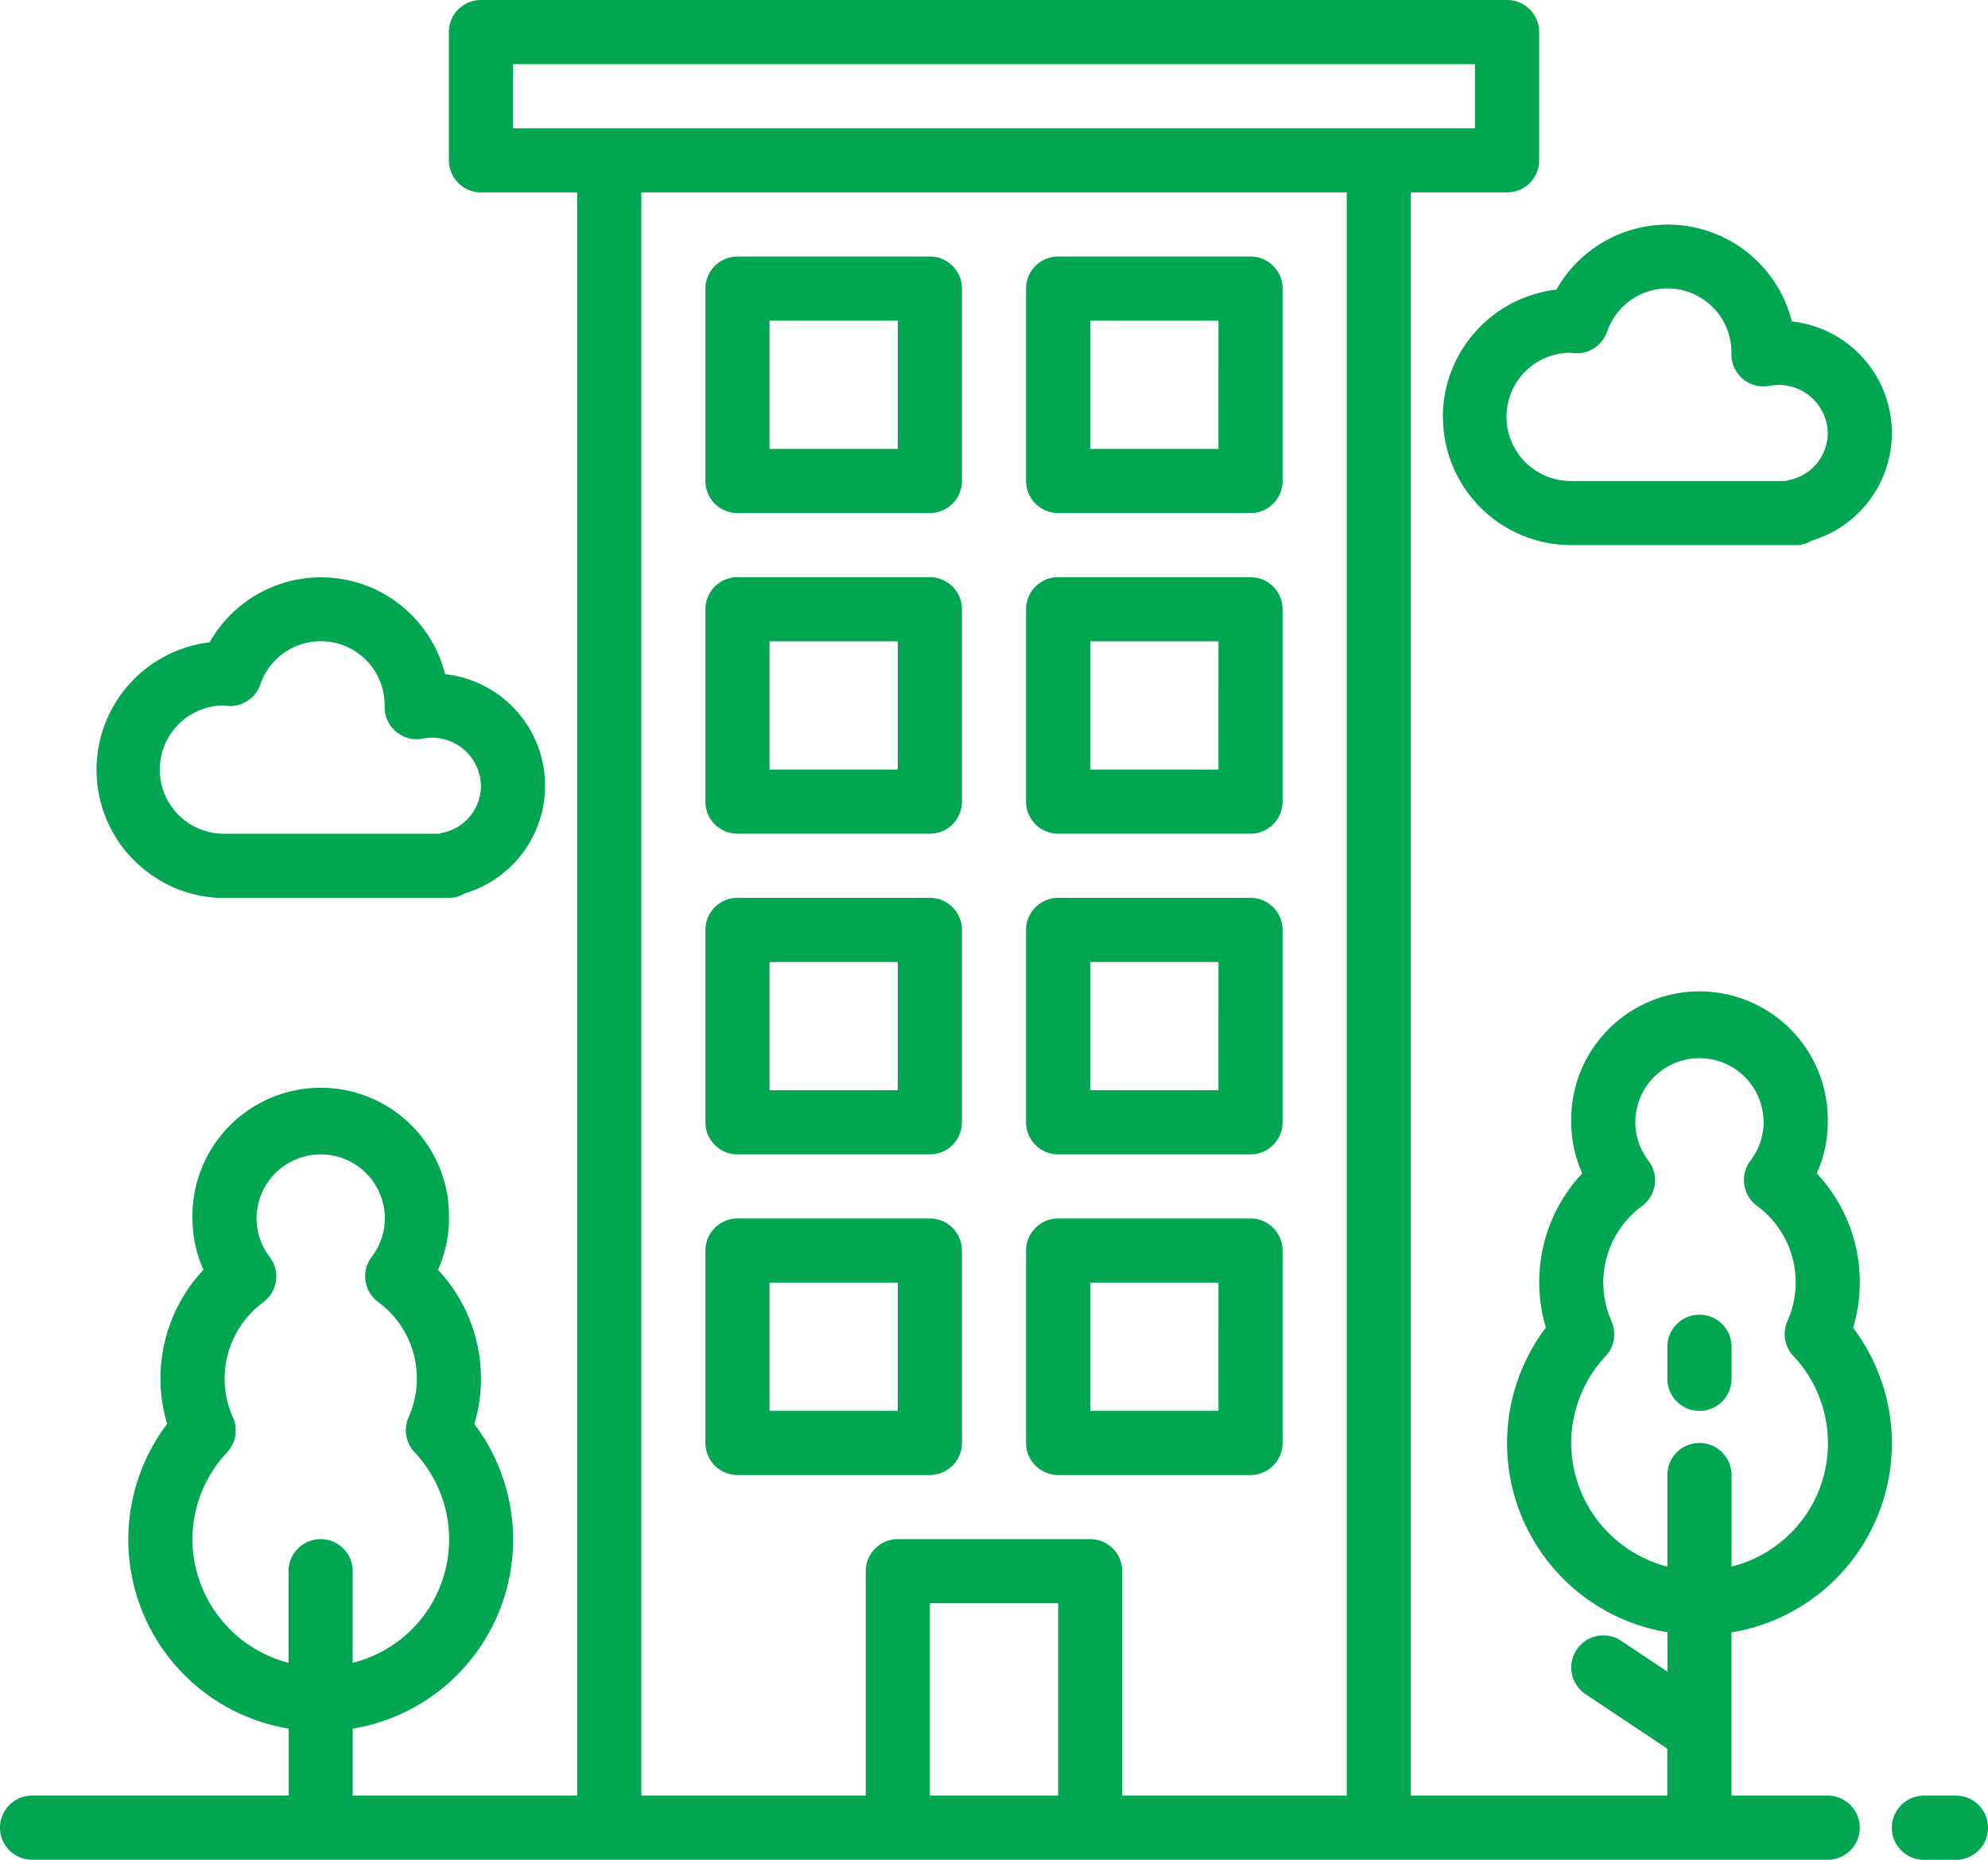 <svg xmlns="http://www.w3.org/2000/svg" width="43.764" height="40.941" viewBox="0 0 43.764 40.941"><defs><style>.a{fill:#00a651;}</style></defs><path class="a" d="M41.235,42.529H39.117V38.936a4.218,4.218,0,0,0,2.677-6.706,3.5,3.5,0,0,0-.8-3.4,2.759,2.759,0,0,0,.242-1.129,2.824,2.824,0,1,0-5.647,0,2.759,2.759,0,0,0,.242,1.129,3.5,3.5,0,0,0-.8,3.395,4.218,4.218,0,0,0,2.677,6.707V39.8l-1.02-.68a.706.706,0,0,0-.784,1.175l1.8,1.2v1.034H32.059V7.235h2.118a.706.706,0,0,0,.706-.706V3.706A.706.706,0,0,0,34.176,3H11.588a.706.706,0,0,0-.706.706V6.529a.706.706,0,0,0,.706.706h2.118V42.529H8.765V41.054a4.218,4.218,0,0,0,2.677-6.706,3.5,3.5,0,0,0-.8-3.394,2.759,2.759,0,0,0,.242-1.131,2.824,2.824,0,1,0-5.647,0,2.759,2.759,0,0,0,.242,1.129,3.5,3.5,0,0,0-.8,3.394,4.218,4.218,0,0,0,2.677,6.707v1.475H1.706a.706.706,0,0,0,0,1.412H41.235a.706.706,0,0,0,0-1.412Zm-5.647-7.765a2.808,2.808,0,0,1,.76-1.912.706.706,0,0,0,.128-.765,2.092,2.092,0,0,1,.676-2.541.706.706,0,0,0,.141-.988A1.394,1.394,0,0,1,37,27.706a1.412,1.412,0,1,1,2.824,0,1.394,1.394,0,0,1-.292.847.706.706,0,0,0,.141.988,2.089,2.089,0,0,1,.675,2.541.706.706,0,0,0,.128.765,2.8,2.8,0,0,1-1.358,4.64V35.471a.706.706,0,1,0-1.412,0v2.017A2.824,2.824,0,0,1,35.588,34.765ZM5.235,36.882A2.808,2.808,0,0,1,6,34.97a.706.706,0,0,0,.128-.765A2.089,2.089,0,0,1,6.8,31.664a.706.706,0,0,0,.141-.988,1.394,1.394,0,0,1-.293-.852,1.412,1.412,0,1,1,2.824,0,1.394,1.394,0,0,1-.292.847.706.706,0,0,0,.141.988A2.089,2.089,0,0,1,9.994,34.2a.706.706,0,0,0,.128.765,2.8,2.8,0,0,1-1.358,4.64V37.588a.706.706,0,1,0-1.412,0v2.017A2.824,2.824,0,0,1,5.235,36.882ZM12.294,4.412H33.47V5.824H12.294ZM21.47,42.529V38.294h2.824v4.235Zm4.235,0V37.588A.706.706,0,0,0,25,36.882H20.765a.706.706,0,0,0-.706.706v4.941H15.118V7.235H30.647V42.529Z" transform="translate(-1 -3)"/><path class="a" d="M61.412,59h-.706a.706.706,0,0,0,0,1.412h.706a.706.706,0,0,0,0-1.412Z" transform="translate(-18.353 -19.471)"/><path class="a" d="M27.941,31H23.706a.706.706,0,0,0-.706.706v4.235a.706.706,0,0,0,.706.706h4.235a.706.706,0,0,0,.706-.706V31.706A.706.706,0,0,0,27.941,31Zm-.706,4.235H24.412V32.412h2.824Z" transform="translate(-7.471 -11.235)"/><path class="a" d="M37.941,31H33.706a.706.706,0,0,0-.706.706v4.235a.706.706,0,0,0,.706.706h4.235a.706.706,0,0,0,.706-.706V31.706A.706.706,0,0,0,37.941,31Zm-.706,4.235H34.412V32.412h2.824Z" transform="translate(-10.412 -11.235)"/><path class="a" d="M27.941,21H23.706a.706.706,0,0,0-.706.706v4.235a.706.706,0,0,0,.706.706h4.235a.706.706,0,0,0,.706-.706V21.706A.706.706,0,0,0,27.941,21Zm-.706,4.235H24.412V22.412h2.824Z" transform="translate(-7.471 -8.294)"/><path class="a" d="M37.941,21H33.706a.706.706,0,0,0-.706.706v4.235a.706.706,0,0,0,.706.706h4.235a.706.706,0,0,0,.706-.706V21.706A.706.706,0,0,0,37.941,21Zm-.706,4.235H34.412V22.412h2.824Z" transform="translate(-10.412 -8.294)"/><path class="a" d="M27.941,41H23.706a.706.706,0,0,0-.706.706v4.235a.706.706,0,0,0,.706.706h4.235a.706.706,0,0,0,.706-.706V41.706A.706.706,0,0,0,27.941,41Zm-.706,4.235H24.412V42.412h2.824Z" transform="translate(-7.471 -14.177)"/><path class="a" d="M37.941,41H33.706a.706.706,0,0,0-.706.706v4.235a.706.706,0,0,0,.706.706h4.235a.706.706,0,0,0,.706-.706V41.706A.706.706,0,0,0,37.941,41Zm-.706,4.235H34.412V42.412h2.824Z" transform="translate(-10.412 -14.177)"/><path class="a" d="M27.941,11H23.706a.706.706,0,0,0-.706.706v4.235a.706.706,0,0,0,.706.706h4.235a.706.706,0,0,0,.706-.706V11.706A.706.706,0,0,0,27.941,11Zm-.706,4.235H24.412V12.412h2.824Z" transform="translate(-7.471 -5.353)"/><path class="a" d="M37.941,11H33.706a.706.706,0,0,0-.706.706v4.235a.706.706,0,0,0,.706.706h4.235a.706.706,0,0,0,.706-.706V11.706A.706.706,0,0,0,37.941,11Zm-.706,4.235H34.412V12.412h2.824Z" transform="translate(-10.412 -5.353)"/><path class="a" d="M53.706,46.118a.706.706,0,0,0,.706-.706v-.706a.706.706,0,1,0-1.412,0v.706A.706.706,0,0,0,53.706,46.118Z" transform="translate(-16.294 -15.059)"/><path class="a" d="M46,14.235a2.824,2.824,0,0,0,2.824,2.824h4.941a.656.656,0,0,0,.353-.1,2.471,2.471,0,0,0-.437-4.824,2.816,2.816,0,0,0-5.184-.7,2.828,2.828,0,0,0-2.5,2.8Zm2.8-1.412.1.011a.706.706,0,0,0,.713-.472,1.406,1.406,0,0,1,2.737.429.2.2,0,0,1,0,.048.706.706,0,0,0,.847.712,1.079,1.079,0,0,1,1.274,1.037,1.059,1.059,0,0,1-.847,1.038.768.768,0,0,0-.079.021H48.824a1.412,1.412,0,0,1-.025-2.824Z" transform="translate(-14.235 -5.059)"/><path class="a" d="M6.824,28.059h4.941a.656.656,0,0,0,.353-.1,2.471,2.471,0,0,0-.437-4.824,2.816,2.816,0,0,0-5.184-.7,2.824,2.824,0,0,0,.327,5.628ZM6.8,23.824l.1.011a.706.706,0,0,0,.713-.472,1.406,1.406,0,0,1,2.737.429.2.2,0,0,1,0,.048.706.706,0,0,0,.847.712,1.079,1.079,0,0,1,1.274,1.037,1.059,1.059,0,0,1-.847,1.038.768.768,0,0,0-.079.021H6.824A1.412,1.412,0,0,1,6.8,23.824Z" transform="translate(-1.883 -8.294)"/></svg>